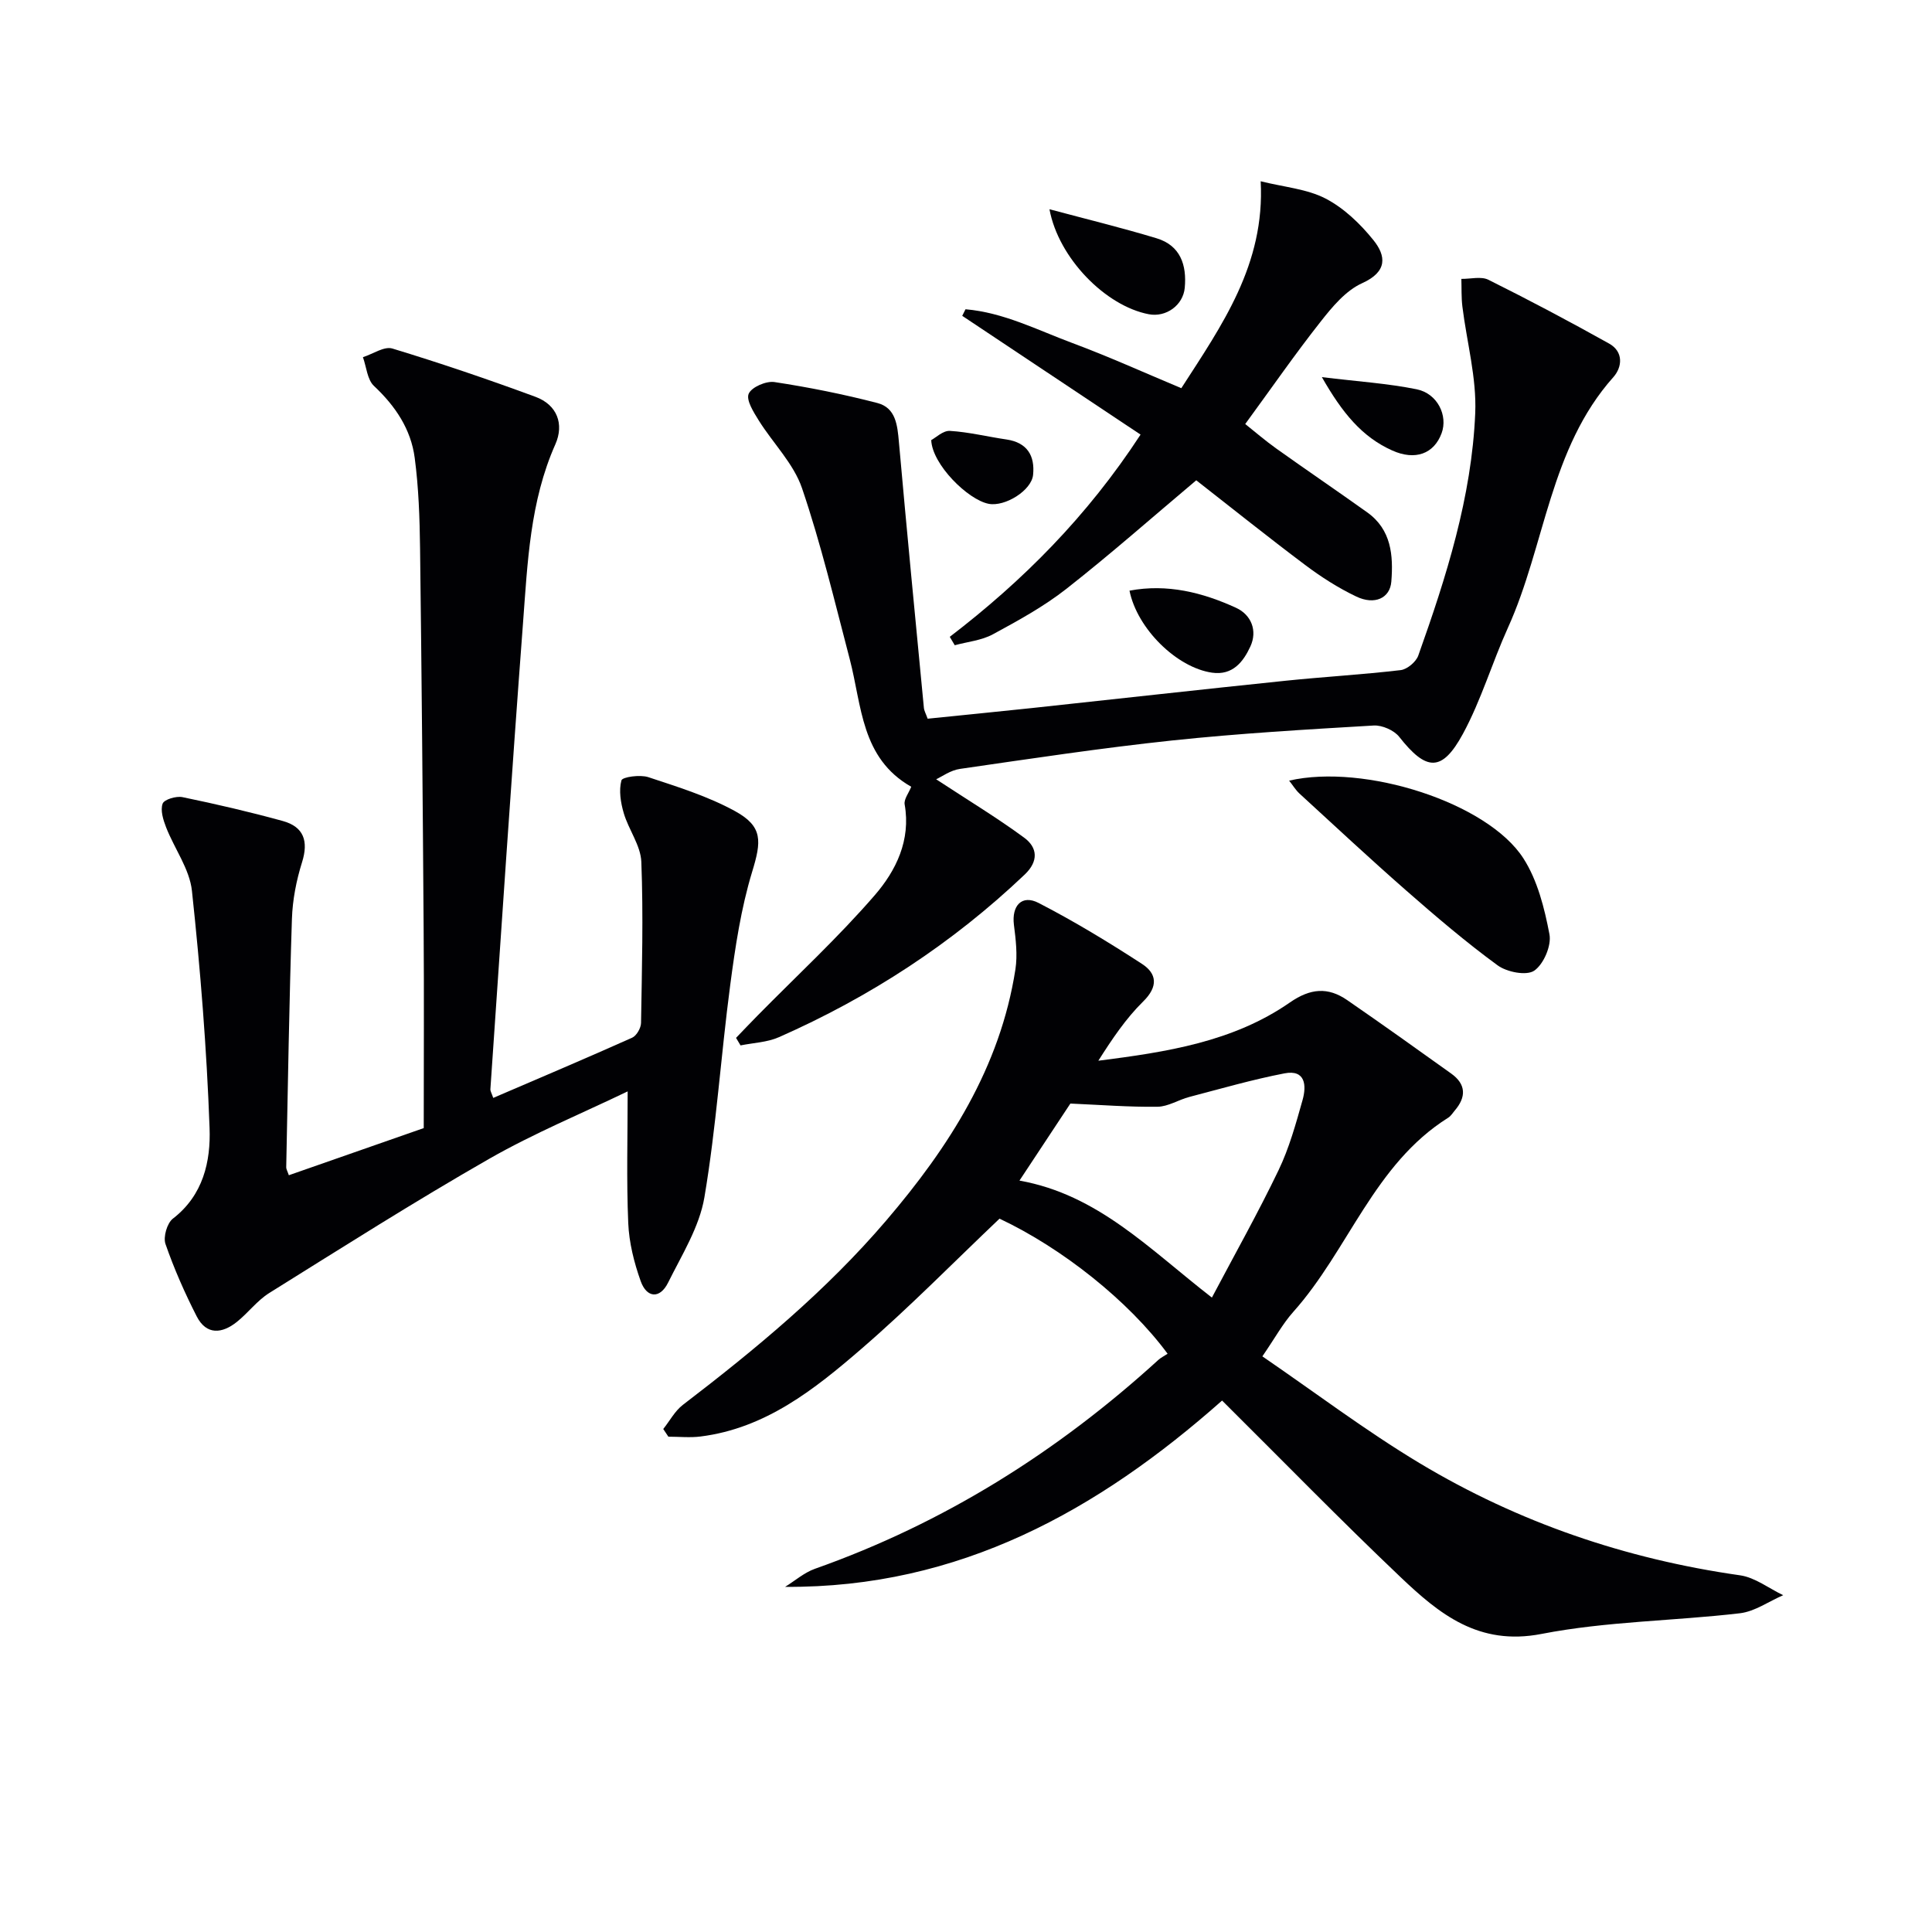 <svg enable-background="new 0 0 400 400" viewBox="0 0 400 400" xmlns="http://www.w3.org/2000/svg"><g fill="#010104"><path d="m241.74 280.28c-8.06-10.93-21.84-21.87-34.8-27.97-9.54 9.06-18.74 18.45-28.65 27-9.68 8.36-19.82 16.41-33.23 18.1-2.19.28-4.45.04-6.68.04-.35-.53-.71-1.06-1.06-1.59 1.34-1.68 2.4-3.72 4.05-4.99 15.1-11.55 29.7-23.65 42.1-38.16 13.01-15.22 23.61-31.74 26.76-52.01.46-3 .08-6.18-.31-9.23-.49-3.94 1.63-6.33 5.12-4.52 7.35 3.79 14.45 8.1 21.39 12.61 3.09 2.01 3.41 4.68.25 7.79-3.6 3.54-6.47 7.83-9.28 12.26 14.08-1.79 27.9-3.89 39.66-12.06 4.24-2.94 7.87-3.24 11.86-.49 7.24 4.99 14.4 10.1 21.55 15.22 3.08 2.21 3.12 4.85.72 7.65-.43.5-.8 1.13-1.34 1.47-15.4 9.65-20.64 27.4-32.09 40.21-2.18 2.44-3.78 5.4-6.4 9.21 10.9 7.46 21.37 15.39 32.55 22.11 20.44 12.27 42.66 19.85 66.34 23.22 3.11.44 5.97 2.7 8.94 4.12-2.99 1.29-5.88 3.38-8.98 3.74-13.68 1.6-27.61 1.66-41.07 4.28-13.02 2.53-21.18-4.16-29.2-11.79-12.42-11.8-24.39-24.09-36.92-36.53-25.63 22.7-54.37 38.83-90.47 38.57 2.04-1.26 3.94-2.94 6.15-3.73 26.74-9.45 50.24-24.21 71.13-43.26.48-.44 1.1-.74 1.91-1.27zm9.17-11.63c4.79-9.06 9.58-17.58 13.8-26.37 2.21-4.6 3.59-9.63 4.98-14.56.82-2.93.63-6.34-3.76-5.49-6.63 1.28-13.15 3.17-19.69 4.88-2.23.58-4.38 2-6.58 2.03-5.83.08-11.66-.38-18.05-.66-3.17 4.8-6.8 10.29-10.54 15.95 16.24 2.9 26.85 14.15 39.84 24.22z"/><path d="m102.12 227.31c9.69-4.16 19.26-8.22 28.75-12.46.92-.41 1.84-2.01 1.85-3.08.18-11.11.49-22.24.06-33.33-.13-3.4-2.63-6.65-3.64-10.09-.64-2.17-1.04-4.7-.48-6.78.19-.71 3.86-1.23 5.56-.67 6.1 2.02 12.35 3.96 17.95 7.03 5.83 3.19 5.48 6.26 3.55 12.58-2.3 7.56-3.49 15.52-4.53 23.39-1.94 14.65-2.89 29.44-5.35 43.99-1.04 6.15-4.67 11.92-7.52 17.67-1.7 3.43-4.43 3.17-5.67-.31-1.37-3.84-2.41-7.98-2.58-12.04-.38-8.91-.12-17.85-.12-27.25-9.41 4.53-19.4 8.66-28.72 13.99-15.41 8.82-30.41 18.35-45.48 27.75-2.5 1.56-4.36 4.1-6.69 5.97-3.08 2.47-6.32 2.8-8.34-1.14-2.47-4.84-4.68-9.85-6.46-14.98-.5-1.45.33-4.32 1.54-5.25 6.29-4.84 7.84-11.87 7.59-18.73-.59-16.4-1.9-32.8-3.65-49.12-.48-4.52-3.62-8.73-5.35-13.16-.6-1.55-1.22-3.52-.72-4.9.31-.87 2.81-1.62 4.11-1.35 6.97 1.44 13.91 3.05 20.77 4.94 4.35 1.2 5.36 4.17 3.98 8.56-1.18 3.76-1.96 7.77-2.09 11.7-.56 17.13-.83 34.27-1.18 51.4-.01.44.28.89.54 1.68 9.58-3.35 19.05-6.65 27.93-9.76 0-13.95.08-27.54-.02-41.14-.18-26.3-.41-52.6-.74-78.9-.08-6.25-.29-12.54-1.11-18.73-.78-5.93-4-10.73-8.43-14.88-1.4-1.31-1.56-3.94-2.29-5.96 2.05-.65 4.41-2.31 6.1-1.79 9.97 3.03 19.85 6.39 29.63 10 4.47 1.65 5.97 5.63 4.11 9.83-5.27 11.85-5.75 24.51-6.7 37.06-2.42 32.14-4.54 64.3-6.75 96.45-.03.41.27.86.59 1.81z"/><path d="m193.82 161.34c6.64 4.36 12.62 7.97 18.22 12.09 2.79 2.05 3.01 4.88.12 7.63-14.98 14.25-32.03 25.36-50.9 33.68-2.42 1.07-5.28 1.16-7.94 1.7-.31-.52-.62-1.04-.93-1.56 1.48-1.54 2.95-3.09 4.45-4.61 8.14-8.27 16.7-16.18 24.28-24.94 4.38-5.07 7.49-11.37 6.18-18.78-.19-1.07.85-2.36 1.36-3.66-10.42-5.92-10.21-16.79-12.73-26.42-3.11-11.85-5.94-23.82-9.88-35.39-1.74-5.11-6.02-9.32-8.97-14.05-1.06-1.71-2.64-4.2-2.07-5.51.59-1.37 3.61-2.68 5.33-2.42 7.16 1.09 14.3 2.52 21.31 4.34 3.82.99 4.15 4.59 4.46 8.08 1.63 18.35 3.41 36.68 5.17 55.02.06.64.42 1.24.78 2.26 7.2-.74 14.41-1.44 21.62-2.21 17.5-1.88 34.99-3.84 52.49-5.65 7.93-.82 15.91-1.27 23.82-2.2 1.35-.16 3.18-1.7 3.65-3.01 5.8-16.29 11.06-32.81 11.79-50.19.31-7.31-1.75-14.71-2.66-22.08-.23-1.89-.15-3.81-.21-5.72 1.88.03 4.08-.57 5.59.18 8.44 4.2 16.78 8.62 25.01 13.22 2.99 1.67 2.73 4.85.87 6.94-13.22 14.83-14.09 34.8-21.83 51.89-3.28 7.24-5.54 15-9.31 21.95-4.35 8.01-7.6 7.75-13.2.63-1.07-1.36-3.54-2.44-5.28-2.34-13.93.82-27.88 1.63-41.76 3.1-14.67 1.56-29.28 3.77-43.88 5.88-1.98.27-3.8 1.63-4.95 2.15z"/><path d="m196.64 131.85c15.15-11.61 28.44-24.93 39.5-41.87-12.37-8.24-24.65-16.42-36.92-24.59.23-.45.46-.91.68-1.36 7.84.66 14.87 4.29 22.12 6.99 7.45 2.77 14.71 6.06 22.56 9.35 8.4-13.03 17.35-25.63 16.43-42.84 4.91 1.22 9.6 1.59 13.44 3.58 3.79 1.97 7.18 5.22 9.89 8.59 2.64 3.28 2.97 6.54-2.32 8.93-3.4 1.53-6.2 4.91-8.61 7.98-5.25 6.65-10.07 13.62-15.6 21.18 2 1.59 4.16 3.46 6.48 5.11 6.23 4.44 12.56 8.74 18.78 13.18 5 3.57 5.42 8.91 4.99 14.33-.27 3.44-3.46 4.92-7.27 3.09-3.72-1.77-7.27-4.05-10.57-6.53-7.7-5.78-15.22-11.81-22.55-17.53-9.01 7.58-17.73 15.29-26.87 22.46-4.67 3.67-9.99 6.58-15.24 9.43-2.35 1.27-5.24 1.54-7.89 2.26-.35-.59-.69-1.16-1.03-1.74z"/><path d="m266.9 161.62c15.6-3.58 41.07 4.54 48.5 16.09 2.93 4.56 4.37 10.32 5.4 15.74.44 2.34-1.21 6.19-3.16 7.52-1.6 1.09-5.66.3-7.58-1.11-6.56-4.8-12.77-10.1-18.89-15.46-7.5-6.57-14.8-13.38-22.15-20.12-.78-.73-1.35-1.69-2.12-2.66z"/><path d="m217.28 43.32c7.69 2.06 15.01 3.84 22.2 6.02 4.91 1.49 6.25 5.53 5.81 10.25-.34 3.62-3.88 6.15-7.44 5.47-8.95-1.7-18.7-11.61-20.57-21.74z"/><path d="m233.85 122.29c7.81-1.47 15.12.37 22.06 3.55 3.13 1.43 4.49 4.72 2.96 8.02-1.46 3.15-3.65 6.02-7.93 5.41-7.3-1.05-15.5-9.09-17.09-16.98z"/><path d="m273.68 78.08c7.45.91 13.63 1.3 19.64 2.52 4.31.88 6.49 5.46 5.15 9.09-1.58 4.28-5.47 5.71-10.22 3.58-6.28-2.81-10.36-7.81-14.57-15.19z"/><path d="m192.8 91.12c.92-.48 2.44-1.99 3.86-1.91 3.93.24 7.81 1.21 11.73 1.78 4.3.64 5.9 3.38 5.5 7.33-.33 3.24-5.83 6.64-9.19 5.99-4.29-.82-11.7-8.14-11.9-13.19z"/></g></svg>